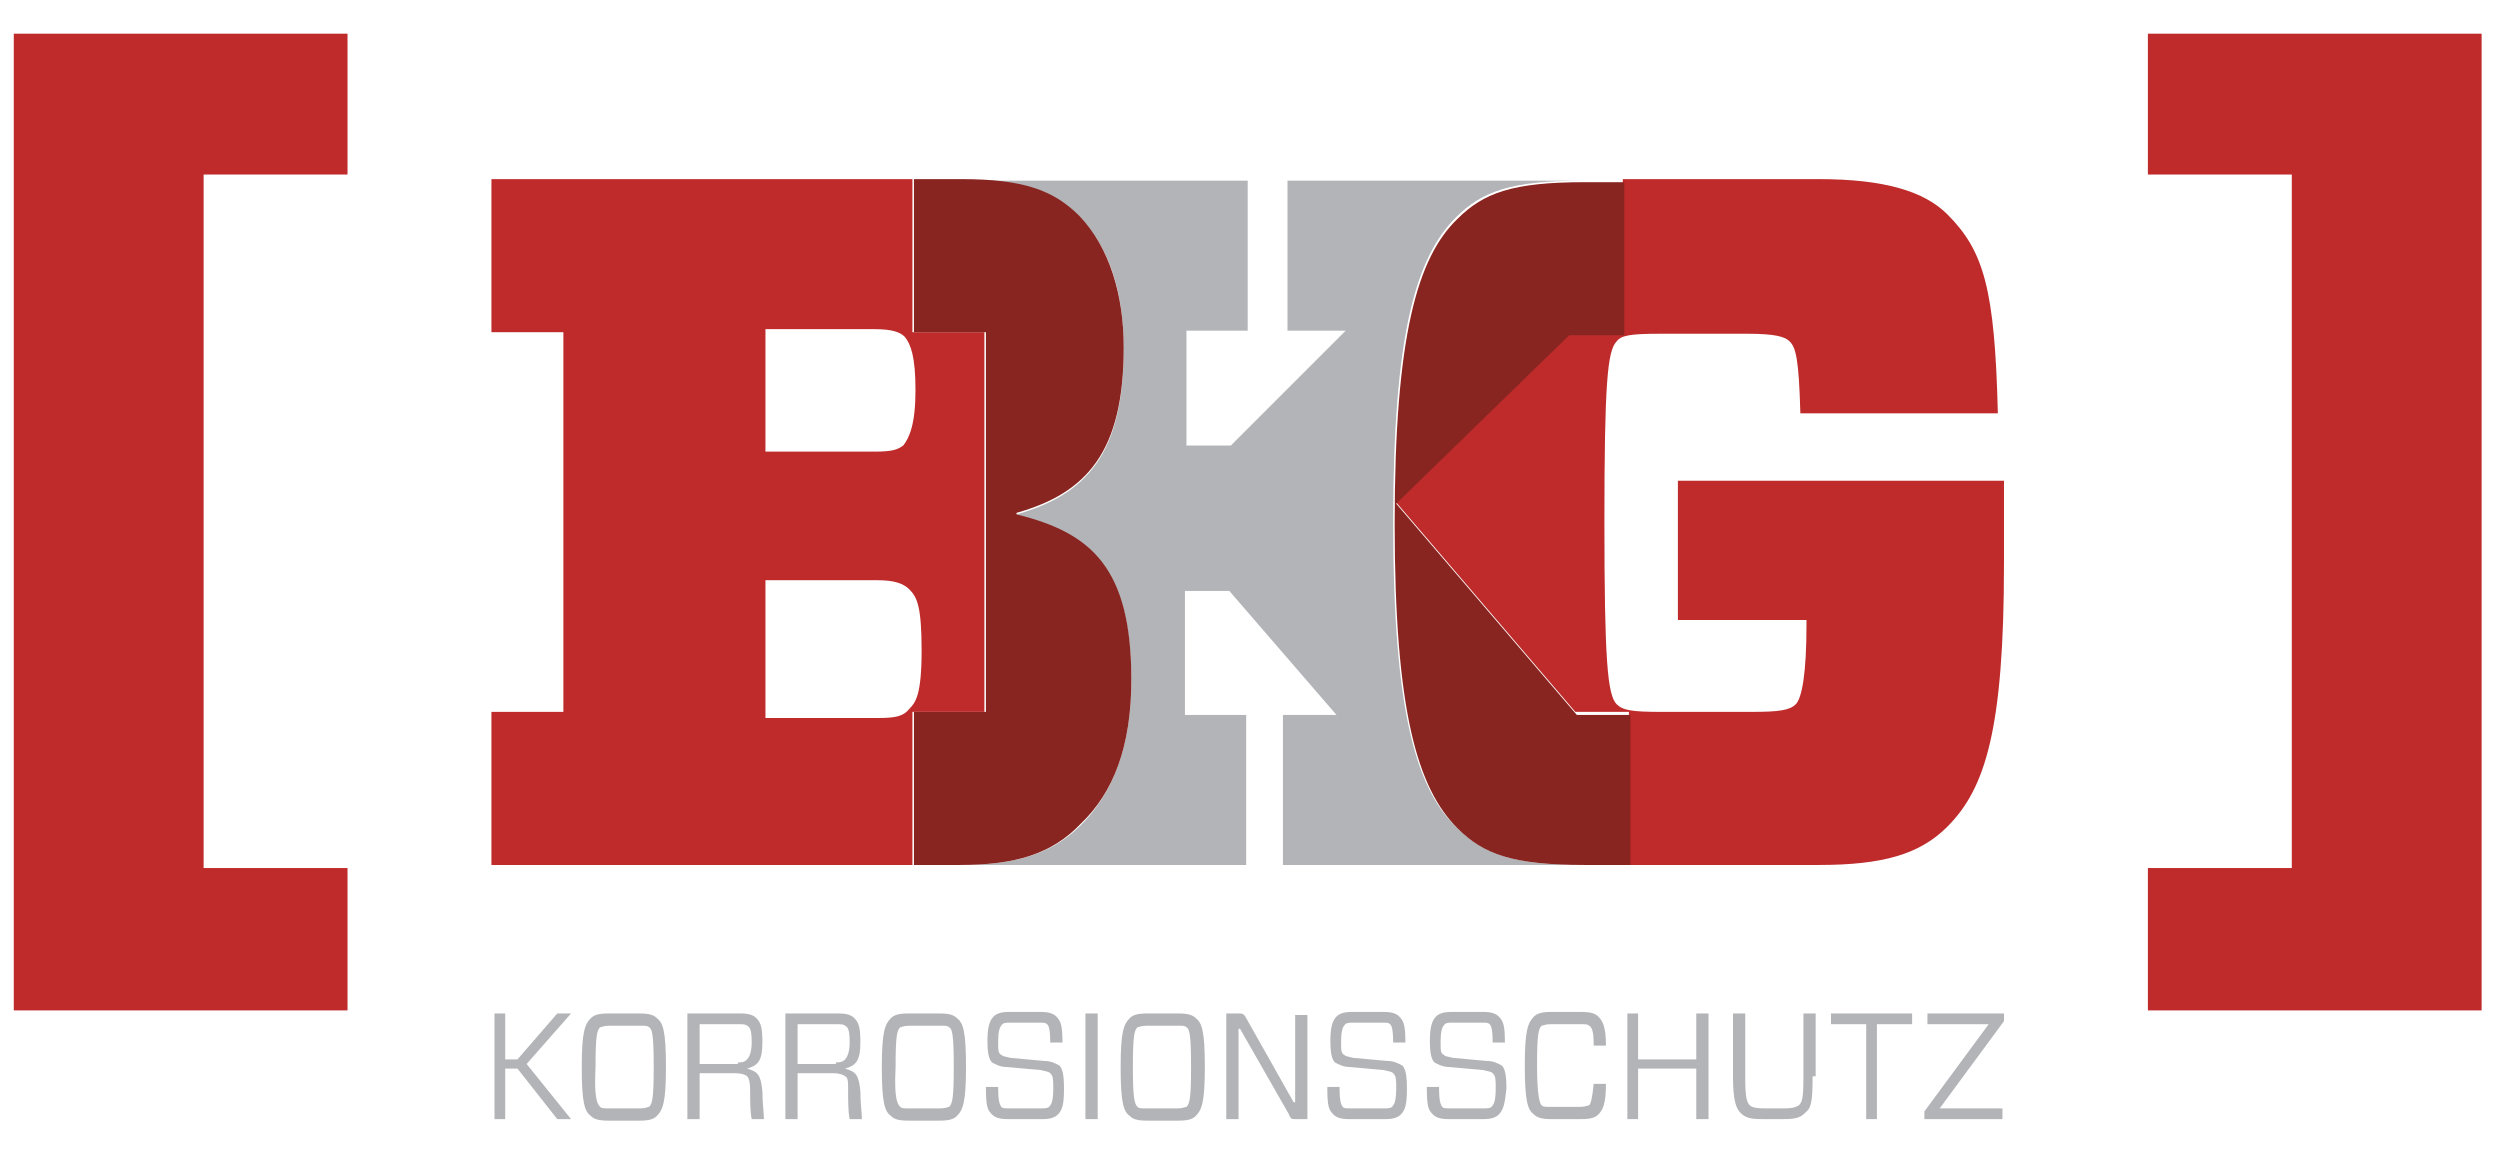 <?xml version="1.0" encoding="utf-8"?>
<!-- Generator: Adobe Illustrator 25.0.0, SVG Export Plug-In . SVG Version: 6.00 Build 0)  -->
<svg version="1.1" id="Ebene_1" xmlns="http://www.w3.org/2000/svg" xmlns:xlink="http://www.w3.org/1999/xlink" x="0px" y="0px"
	 viewBox="0 0 163.3 76.5" style="enable-background:new 0 0 163.3 76.5;" xml:space="preserve">
<style type="text/css">
	.st0{fill:#BF2B2B;}
	.st1{fill:#B3B4B7;}
	.st2{fill:#882520;}
</style>
<polygon class="st0" points="22.7,2.2 22.7,11.4 13.3,11.4 13.3,56.7 22.7,56.7 22.7,66 0.9,66 0.9,2.2 "/>
<polygon class="st0" points="162.1,66 140.3,66 140.3,56.7 149.7,56.7 149.7,11.4 140.3,11.4 140.3,2.2 162.1,2.2 "/>
<path class="st0" d="M50,21.4v8.1h7.1c1.1,0,1.5-0.1,1.9-0.4c0.4-0.5,0.8-1.4,0.8-3.6c0-2.2-0.3-3-0.7-3.5c-0.3-0.3-0.8-0.5-2-0.5
	H50z M50,37.9v9h7.3c1.2,0,1.7-0.1,2.1-0.6c0.4-0.4,0.8-0.9,0.8-3.8c0-2.9-0.3-3.5-0.8-4c-0.4-0.4-1-0.6-2.1-0.6H50z M59.7,56.5
	H32.1v-10h4.7V21.7h-4.7v-10h30.6h-3.1v10h4.7v24.8h-4.7V56.5z"/>
<path class="st1" d="M103.5,56.5H83.8v-9.8h3.5l-7-8.1h-2.9v8.1h4v9.8H59.7h3c3.6,0,6-0.7,7.9-2.6c2-2,3.3-5,3.3-9.4
	c0-7.3-2.6-9.6-7.5-10.8v-0.1c4.6-1.3,7-4,7-10.8c0-3.5-0.8-6.5-2.9-8.6c-1.7-1.7-3.8-2.4-7.7-2.4h18.7v9.8h-4v7.5h2.9l7.5-7.5h-3.8
	v-9.8H106h-2.6c-4.7,0-6.6,0.7-8.3,2.4c-2.6,2.6-4.1,7.6-4.1,19.9c0,12.3,1.5,17.4,4.1,19.9C96.9,55.8,98.8,56.5,103.5,56.5"/>
<path class="st2" d="M62.7,56.5h-3v-10h4.7V21.7h-4.7v-10h3.1c4,0,6,0.7,7.7,2.4c2,2.1,2.9,5.2,2.9,8.6c0,6.8-2.4,9.5-7,10.8v0.1
	c4.9,1.2,7.5,3.5,7.5,10.8c0,4.4-1.2,7.4-3.3,9.4C68.7,55.8,66.3,56.5,62.7,56.5"/>
<path class="st0" d="M118.8,56.5h-15.3h2.9v-10h-3.5L91.1,32.7l11.3-11h3.6v-10h12.8c4.3,0,6.9,0.8,8.4,2.3c2.4,2.4,3.1,4.9,3.3,13
	h-12.9c-0.1-3.6-0.3-4.3-0.7-4.7c-0.3-0.3-0.9-0.5-2.8-0.5h-5.6c-2,0-2.6,0.1-2.9,0.5c-0.6,0.6-0.8,2.7-0.8,11.8
	c0,9,0.2,11.3,0.8,11.9c0.4,0.4,1,0.5,2.9,0.5h5.9c1.8,0,2.5-0.1,2.9-0.5c0.4-0.4,0.7-2,0.7-5.2v-0.3h-8.4v-9.1h21.3v5.4
	c0,10.8-1.2,14.7-3.7,17.2C125.4,55.8,123,56.5,118.8,56.5"/>
<path class="st2" d="M106.4,56.5h-2.9c-4.7,0-6.6-0.7-8.3-2.4c-2.6-2.6-4.1-7.6-4.1-19.9c0-12.3,1.5-17.4,4.1-19.9
	c1.7-1.7,3.6-2.4,8.3-2.4h2.6v10h-3.6l-11.3,11l11.8,13.8h3.5V56.5z"/>
<polygon class="st1" points="37.3,66.2 34.4,69.5 37.3,73.1 36.4,73.1 33.8,69.8 33,69.8 33,73.1 32.3,73.1 32.3,66.2 33,66.2 
	33,69.2 33.8,69.2 36.4,66.2 "/>
<path class="st1" d="M41.8,66.2c0.6,0,0.9,0.1,1.1,0.3c0.4,0.3,0.6,0.8,0.6,3.2c0,2.3-0.2,2.8-0.6,3.2c-0.2,0.2-0.5,0.3-1.1,0.3
	h-2.1c-0.6,0-0.9-0.1-1.1-0.3c-0.4-0.3-0.6-0.8-0.6-3.2c0-2.3,0.2-2.8,0.6-3.2c0.2-0.2,0.5-0.3,1.1-0.3H41.8z M39.2,72.3
	c0.1,0.1,0.2,0.1,0.6,0.1h2c0.4,0,0.5-0.1,0.6-0.1c0.2-0.2,0.3-0.5,0.3-2.6c0-2.1-0.1-2.5-0.3-2.6c-0.1-0.1-0.2-0.1-0.6-0.1h-2
	c-0.4,0-0.5,0.1-0.6,0.1c-0.2,0.2-0.3,0.5-0.3,2.6C38.8,71.7,39,72.1,39.2,72.3z"/>
<path class="st1" d="M48.8,70.3c-0.1-0.1-0.4-0.2-0.8-0.2h-2.3v3h-0.8v-6.9h3.5c0.5,0,0.8,0.1,1,0.3c0.3,0.3,0.4,0.6,0.4,1.6
	c0,1.2-0.3,1.5-1,1.7v0c0.7,0.2,0.9,0.4,1,1.5c0,0.8,0.1,1.4,0.1,1.8h-0.8c-0.1-0.5-0.1-1.1-0.1-1.8C49,70.6,48.9,70.4,48.8,70.3
	 M48.2,69.4c0.4,0,0.5-0.1,0.6-0.2c0.1-0.1,0.3-0.4,0.3-1.1c0-0.8-0.1-1-0.3-1.1c-0.1-0.1-0.3-0.1-0.6-0.1h-2.5v2.6H48.2z"/>
<path class="st1" d="M55.2,70.3c-0.1-0.1-0.4-0.2-0.8-0.2h-2.3v3h-0.8v-6.9h3.5c0.5,0,0.8,0.1,1,0.3c0.3,0.3,0.4,0.6,0.4,1.6
	c0,1.2-0.3,1.5-1,1.7v0c0.7,0.2,0.9,0.4,1,1.5c0,0.8,0.1,1.4,0.1,1.8h-0.8c-0.1-0.5-0.1-1.1-0.1-1.8C55.4,70.6,55.4,70.4,55.2,70.3
	 M54.6,69.4c0.4,0,0.5-0.1,0.6-0.2c0.1-0.1,0.3-0.4,0.3-1.1c0-0.8-0.1-1-0.3-1.1c-0.1-0.1-0.3-0.1-0.6-0.1h-2.5v2.6H54.6z"/>
<path class="st1" d="M61.4,66.2c0.6,0,0.9,0.1,1.1,0.3c0.4,0.3,0.6,0.8,0.6,3.2c0,2.3-0.2,2.8-0.6,3.2c-0.2,0.2-0.5,0.3-1.1,0.3
	h-2.1c-0.6,0-0.9-0.1-1.1-0.3c-0.4-0.3-0.6-0.8-0.6-3.2c0-2.3,0.2-2.8,0.6-3.2c0.2-0.2,0.5-0.3,1.1-0.3H61.4z M58.8,72.3
	c0.1,0.1,0.2,0.1,0.6,0.1h2c0.4,0,0.5-0.1,0.6-0.1c0.2-0.2,0.3-0.5,0.3-2.6c0-2.1-0.1-2.5-0.3-2.6c-0.1-0.1-0.2-0.1-0.6-0.1h-2
	c-0.4,0-0.5,0.1-0.6,0.1c-0.2,0.2-0.3,0.5-0.3,2.6C58.4,71.7,58.6,72.1,58.8,72.3z"/>
<path class="st1" d="M69.1,72.8c-0.2,0.2-0.5,0.3-1,0.3h-2.3c-0.5,0-0.8-0.1-1-0.3c-0.3-0.3-0.4-0.5-0.4-1.8h0.8
	c0,1,0.1,1.1,0.2,1.3c0.1,0.1,0.2,0.1,0.6,0.1H68c0.3,0,0.5,0,0.6-0.2c0.1-0.1,0.2-0.4,0.2-1.1c0-0.6,0-0.8-0.2-1
	c-0.1-0.1-0.2-0.1-0.6-0.2l-2.2-0.2c-0.5,0-0.8-0.2-1-0.3c-0.2-0.2-0.3-0.6-0.3-1.4c0-0.8,0.1-1.3,0.4-1.6c0.2-0.2,0.5-0.3,1-0.3H68
	c0.5,0,0.8,0.1,1,0.3c0.3,0.3,0.4,0.6,0.4,1.7h-0.8c0-0.9-0.1-1.1-0.2-1.2c-0.1-0.1-0.2-0.1-0.6-0.1H66c-0.3,0-0.5,0-0.6,0.2
	c-0.1,0.1-0.2,0.4-0.2,1c0,0.6,0,0.8,0.2,0.9c0.1,0.1,0.2,0.1,0.6,0.2l2.2,0.2c0.5,0,0.8,0.2,1,0.3c0.2,0.2,0.3,0.6,0.3,1.5
	C69.5,72.1,69.4,72.5,69.1,72.8"/>
<rect x="70.9" y="66.2" class="st1" width="0.8" height="6.9"/>
<path class="st1" d="M77,66.2c0.6,0,0.9,0.1,1.1,0.3c0.4,0.3,0.6,0.8,0.6,3.2c0,2.3-0.2,2.8-0.6,3.2c-0.2,0.2-0.5,0.3-1.1,0.3h-2.1
	c-0.6,0-0.9-0.1-1.1-0.3c-0.4-0.3-0.6-0.8-0.6-3.2c0-2.3,0.2-2.8,0.6-3.2c0.2-0.2,0.5-0.3,1.1-0.3H77z M74.3,72.3
	c0.1,0.1,0.2,0.1,0.6,0.1h2c0.4,0,0.5-0.1,0.6-0.1c0.2-0.2,0.3-0.5,0.3-2.6c0-2.1-0.1-2.5-0.3-2.6c-0.1-0.1-0.2-0.1-0.6-0.1h-2
	c-0.4,0-0.5,0.1-0.6,0.1c-0.2,0.2-0.3,0.5-0.3,2.6C74,71.7,74.1,72.1,74.3,72.3z"/>
<path class="st1" d="M85.4,73.1h-0.8c-0.2,0-0.3,0-0.4-0.3L81,67.2h-0.1v5.9h-0.8v-6.9h0.9c0.2,0,0.3,0.1,0.4,0.3l3.1,5.5h0.1v-5.7
	h0.8V73.1z"/>
<path class="st1" d="M91.5,72.8c-0.2,0.2-0.5,0.3-1,0.3h-2.4c-0.5,0-0.8-0.1-1-0.3c-0.3-0.3-0.4-0.5-0.4-1.8h0.8
	c0,1,0.1,1.1,0.2,1.3c0.1,0.1,0.2,0.1,0.6,0.1h2.1c0.3,0,0.5,0,0.6-0.2c0.1-0.1,0.2-0.4,0.2-1.1c0-0.6,0-0.8-0.2-1
	c-0.1-0.1-0.2-0.1-0.6-0.2l-2.2-0.2c-0.5,0-0.8-0.2-1-0.3c-0.2-0.2-0.3-0.6-0.3-1.4c0-0.8,0.1-1.3,0.4-1.6c0.2-0.2,0.5-0.3,1-0.3
	h2.1c0.5,0,0.8,0.1,1,0.3c0.3,0.3,0.4,0.6,0.4,1.7H91c0-0.9-0.1-1.1-0.2-1.2c-0.1-0.1-0.2-0.1-0.5-0.1h-1.9c-0.3,0-0.5,0-0.6,0.2
	c-0.1,0.1-0.2,0.4-0.2,1c0,0.6,0,0.8,0.2,0.9c0.1,0.1,0.2,0.1,0.6,0.2l2.2,0.2c0.5,0,0.8,0.2,1,0.3c0.2,0.2,0.3,0.6,0.3,1.5
	C91.9,72.1,91.8,72.5,91.5,72.8"/>
<path class="st1" d="M97.9,72.8c-0.2,0.2-0.5,0.3-1,0.3h-2.3c-0.5,0-0.8-0.1-1-0.3c-0.3-0.3-0.4-0.5-0.4-1.8h0.8
	c0,1,0.1,1.1,0.2,1.3c0.1,0.1,0.2,0.1,0.6,0.1h2.1c0.3,0,0.5,0,0.6-0.2c0.1-0.1,0.2-0.4,0.2-1.1c0-0.6,0-0.8-0.2-1
	c-0.1-0.1-0.2-0.1-0.6-0.2l-2.2-0.2c-0.5,0-0.8-0.2-1-0.3c-0.2-0.2-0.3-0.6-0.3-1.4c0-0.8,0.1-1.3,0.4-1.6c0.2-0.2,0.5-0.3,1-0.3
	h2.1c0.5,0,0.8,0.1,1,0.3c0.3,0.3,0.4,0.6,0.4,1.7h-0.8c0-0.9-0.1-1.1-0.2-1.2c-0.1-0.1-0.2-0.1-0.5-0.1h-1.9c-0.3,0-0.5,0-0.6,0.2
	c-0.1,0.1-0.2,0.4-0.2,1c0,0.6,0,0.8,0.2,0.9c0.1,0.1,0.2,0.1,0.6,0.2l2.2,0.2c0.5,0,0.8,0.2,1,0.3c0.2,0.2,0.3,0.6,0.3,1.5
	C98.3,72.1,98.2,72.5,97.9,72.8"/>
<path class="st1" d="M104.4,72.8c-0.2,0.2-0.5,0.3-1.1,0.3h-2c-0.6,0-0.9-0.1-1.1-0.3c-0.4-0.3-0.6-0.8-0.6-3.2
	c0-2.3,0.2-2.8,0.6-3.2c0.2-0.2,0.5-0.3,1.1-0.3h2c0.6,0,0.9,0.1,1.1,0.3c0.3,0.3,0.5,0.7,0.5,1.9h-0.8c0-0.9-0.1-1.2-0.3-1.3
	c-0.1-0.1-0.2-0.1-0.6-0.1h-1.9c-0.4,0-0.5,0.1-0.6,0.1c-0.2,0.2-0.3,0.5-0.3,2.6c0,2.1,0.2,2.5,0.3,2.6c0.1,0.1,0.2,0.1,0.6,0.1
	h1.9c0.4,0,0.5-0.1,0.6-0.1c0.1-0.1,0.2-0.4,0.3-1.4h0.8C104.9,72.1,104.7,72.5,104.4,72.8"/>
<polygon class="st1" points="111.6,73.1 110.8,73.1 110.8,69.8 107,69.8 107,73.1 106.3,73.1 106.3,66.2 107,66.2 107,69.2 
	110.8,69.2 110.8,66.2 111.6,66.2 "/>
<path class="st1" d="M118.4,70.3c0,1.7-0.1,2.1-0.5,2.4c-0.3,0.3-0.6,0.4-1.4,0.4h-1.4c-0.8,0-1.1-0.1-1.4-0.4
	c-0.3-0.3-0.5-0.8-0.5-2.4v-4.1h0.8v4.2c0,1.3,0.1,1.6,0.3,1.8c0.1,0.1,0.3,0.2,1,0.2h1.2c0.7,0,0.8-0.1,1-0.2
	c0.2-0.2,0.3-0.4,0.3-1.8v-4.2h0.8V70.3z"/>
<polygon class="st1" points="122.6,66.9 122.6,73.1 121.9,73.1 121.9,66.9 119.6,66.9 119.6,66.2 124.9,66.2 124.9,66.9 "/>
<polygon class="st1" points="130.8,73.1 125.7,73.1 125.7,72.6 129.9,66.9 125.9,66.9 125.9,66.2 130.9,66.2 130.9,66.7 126.7,72.4 
	130.8,72.4 "/>
</svg>
